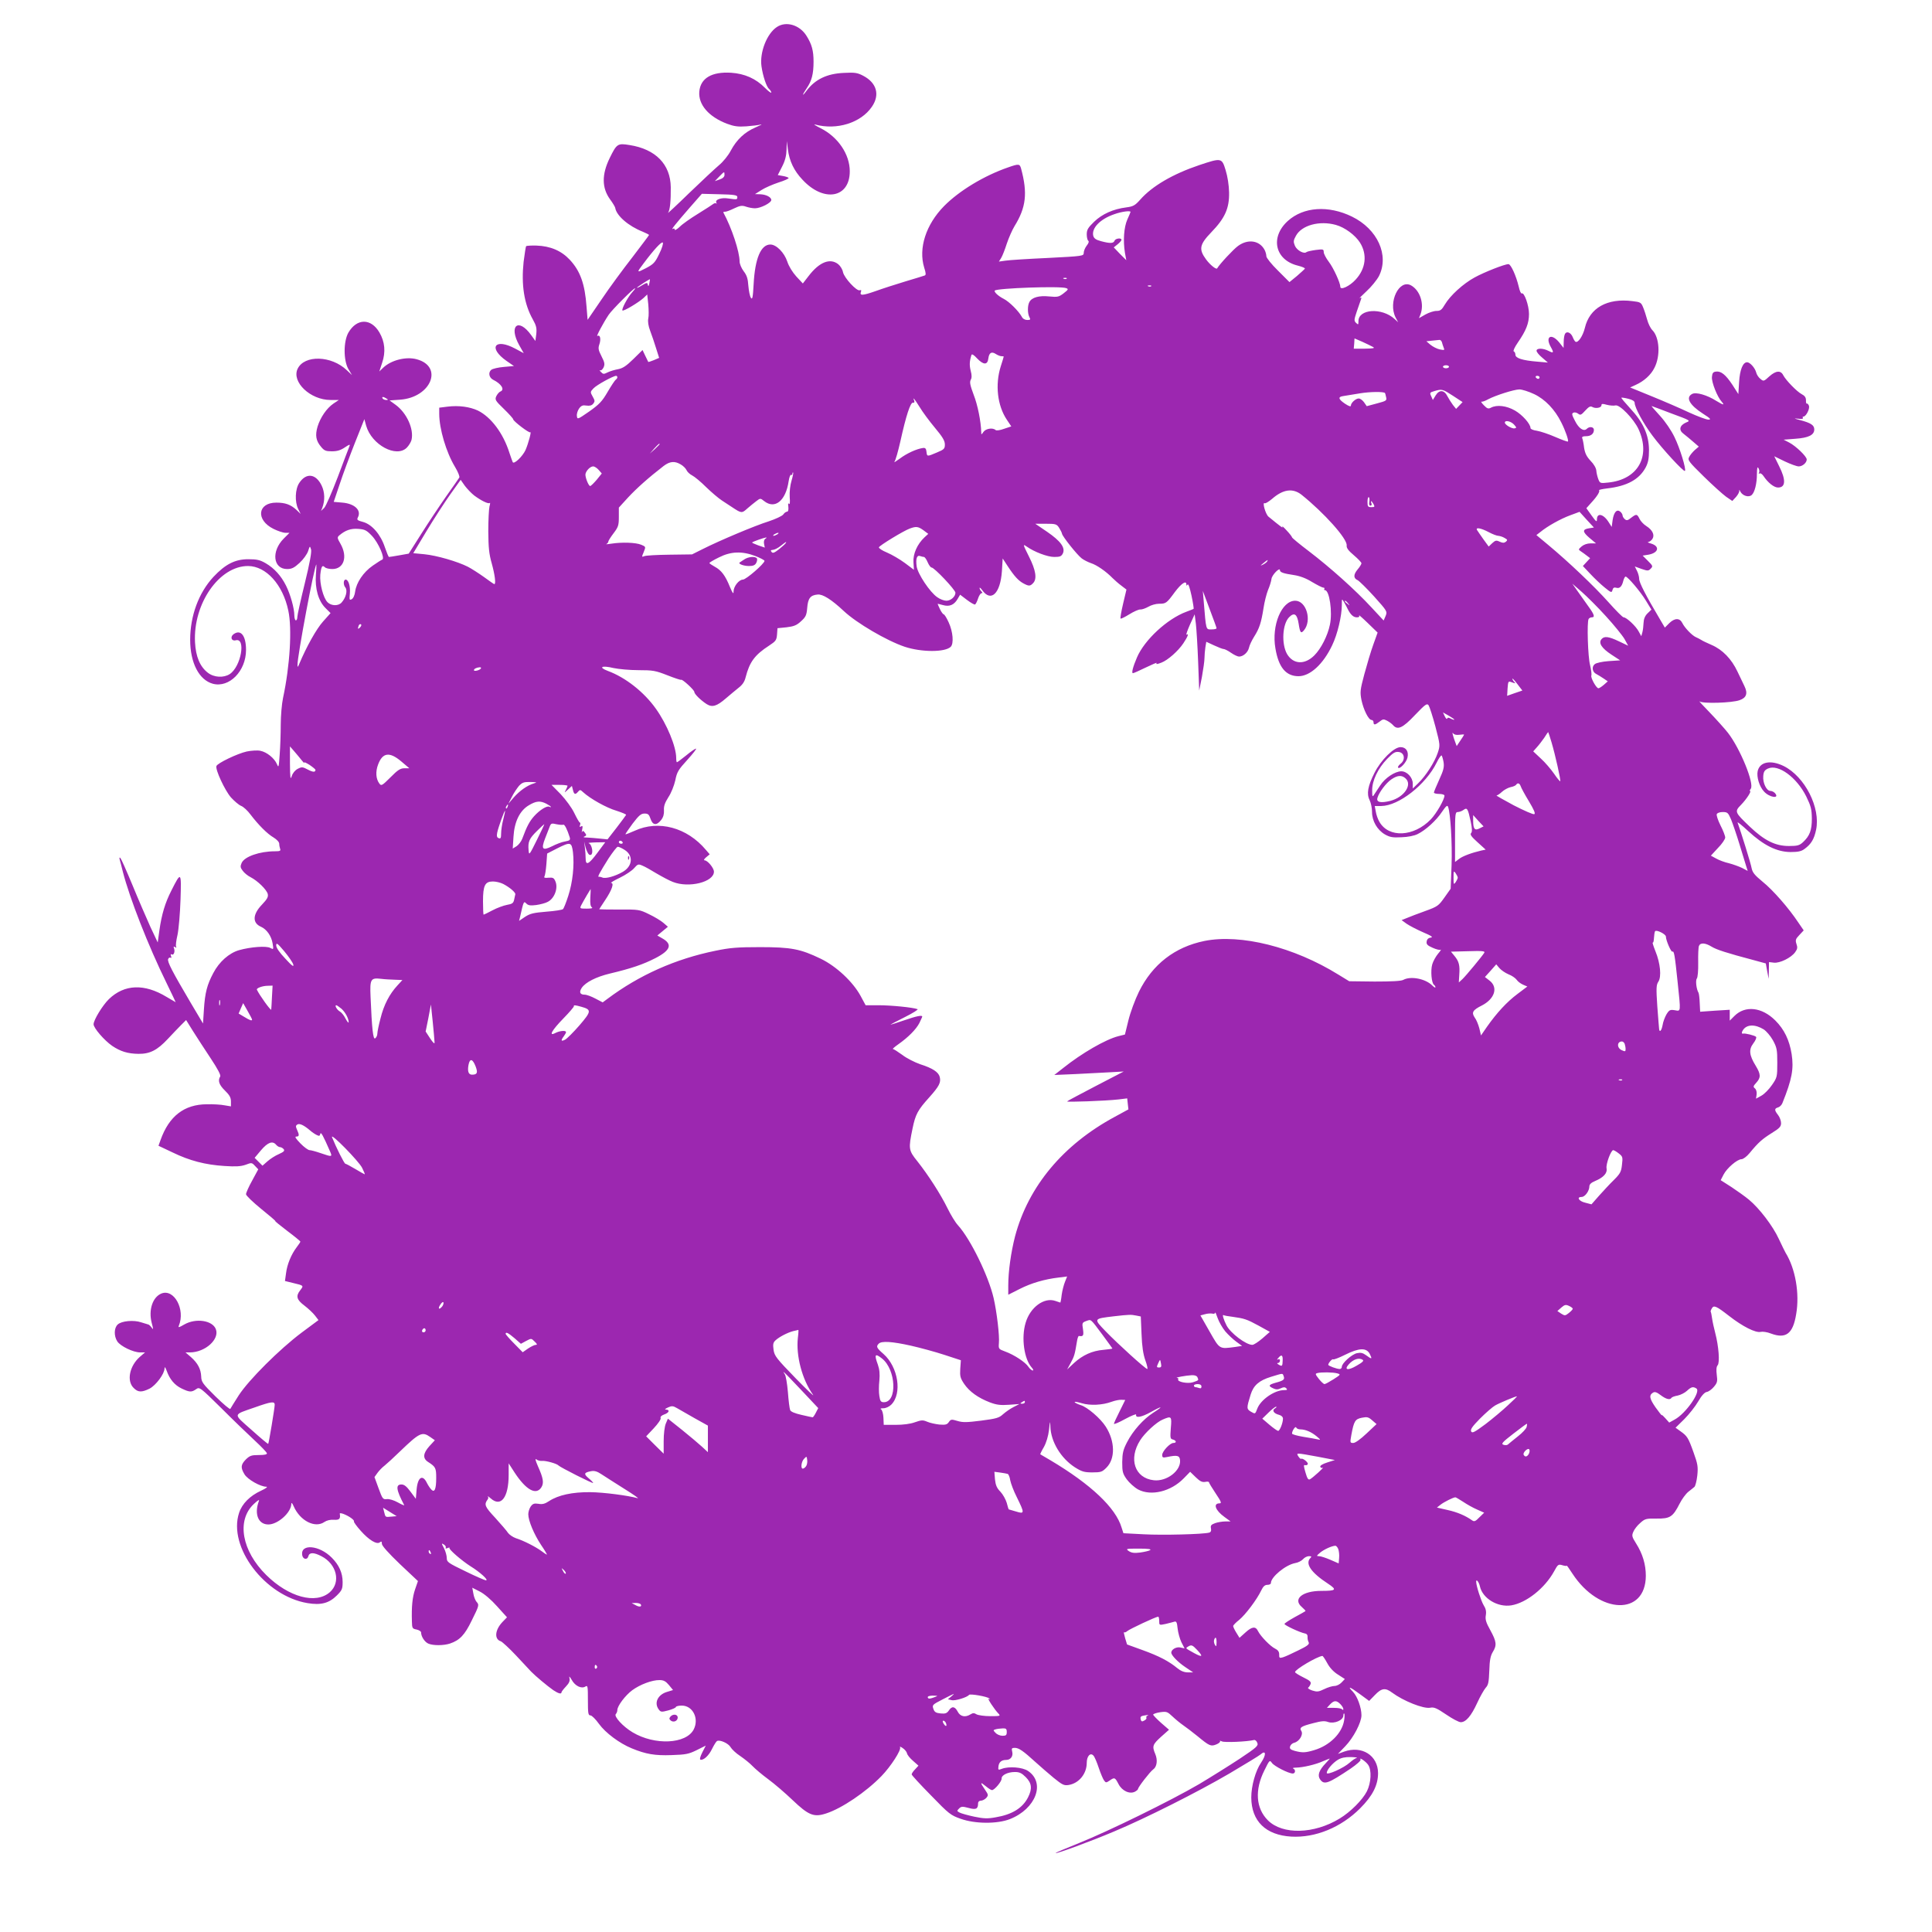 <?xml version="1.0" standalone="no"?>
<!DOCTYPE svg PUBLIC "-//W3C//DTD SVG 20010904//EN"
 "http://www.w3.org/TR/2001/REC-SVG-20010904/DTD/svg10.dtd">
<svg version="1.0" xmlns="http://www.w3.org/2000/svg"
 width="1280pt" height="1280pt" viewBox="0 0 1280 1280"
 preserveAspectRatio="xMidYMid meet">
<g transform="translate(0,1280) scale(0.1,-0.1)"
fill="#9c27b0" stroke="none">
<path d="M5147 12621 c-66 -43 -115 -168 -102 -260 9 -64 33 -137 51 -151 7
-7 14 -17 14 -23 0 -6 -19 8 -42 31 -60 61 -134 94 -224 100 -129 8 -203 -36
-211 -125 -7 -87 63 -167 184 -213 46 -17 72 -21 128 -17 39 3 81 8 95 12 14
3 -2 -5 -34 -19 -72 -31 -125 -80 -165 -155 -16 -31 -51 -74 -78 -96 -26 -22
-115 -105 -198 -185 -82 -80 -145 -138 -139 -130 13 18 19 79 18 170 -2 151
-100 252 -273 279 -79 13 -85 9 -132 -87 -53 -109 -52 -197 3 -273 18 -24 33
-50 34 -56 8 -52 88 -121 182 -158 23 -10 42 -19 42 -22 0 -2 -50 -68 -110
-147 -61 -78 -153 -203 -204 -279 l-93 -136 -7 87 c-11 152 -42 237 -111 311
-56 60 -129 91 -221 94 -34 1 -65 -1 -68 -4 -3 -3 -10 -50 -17 -104 -16 -152
3 -278 61 -381 23 -41 27 -58 23 -97 l-6 -46 -28 39 c-85 118 -151 62 -79 -67
l30 -53 -56 30 c-136 73 -183 6 -57 -82 l48 -33 -67 -6 c-37 -3 -74 -12 -83
-19 -22 -18 -15 -52 12 -66 55 -27 79 -66 48 -78 -8 -3 -20 -17 -27 -31 -10
-23 -7 -29 50 -84 34 -33 62 -64 62 -69 0 -12 106 -93 113 -86 10 10 -12 -73
-31 -117 -19 -42 -76 -97 -85 -81 -2 4 -12 32 -22 62 -41 130 -122 237 -209
280 -54 25 -126 35 -200 26 l-56 -7 0 -40 c0 -100 46 -256 105 -353 19 -32 32
-63 28 -70 -4 -6 -43 -63 -88 -126 -44 -63 -118 -174 -164 -247 l-83 -131 -62
-11 c-34 -6 -65 -11 -69 -11 -3 0 -15 29 -27 64 -28 85 -86 152 -145 168 -38
10 -42 14 -34 30 25 47 -21 91 -102 98 l-58 5 39 116 c21 64 67 188 101 274
l63 158 12 -44 c37 -127 200 -214 269 -145 13 13 27 36 31 50 18 72 -31 180
-105 234 l-40 29 70 5 c205 15 289 220 109 268 -70 19 -169 -6 -221 -56 l-26
-25 19 58 c24 71 18 138 -18 200 -56 96 -150 95 -206 -1 -33 -59 -33 -183 0
-241 l24 -40 -34 32 c-102 98 -281 103 -326 10 -42 -87 84 -207 218 -207 l55
0 -36 -24 c-45 -31 -86 -91 -105 -152 -17 -58 -11 -94 23 -134 21 -26 32 -30
72 -30 35 0 58 7 86 26 31 21 36 22 30 7 -4 -10 -39 -101 -77 -203 -39 -102
-79 -194 -90 -205 l-21 -20 8 20 c19 50 17 104 -4 148 -38 79 -102 87 -148 18
-28 -41 -31 -126 -7 -174 l16 -32 -28 27 c-38 35 -74 48 -133 48 -125 0 -138
-115 -19 -174 28 -14 64 -26 79 -26 l27 0 -38 -38 c-84 -84 -71 -202 22 -202
31 0 47 8 83 41 24 22 49 57 56 77 12 37 12 37 20 11 4 -18 -9 -91 -42 -225
-27 -110 -49 -209 -49 -221 0 -13 -4 -23 -10 -23 -5 0 -10 15 -10 33 0 47 -26
139 -55 197 -33 66 -78 115 -134 148 -38 22 -58 27 -116 27 -88 0 -152 -33
-231 -117 -98 -106 -154 -258 -154 -417 0 -153 59 -266 150 -291 109 -29 220
84 220 224 0 95 -35 139 -83 104 -24 -18 -13 -48 15 -40 69 18 35 -175 -40
-224 -40 -26 -104 -23 -145 9 -52 40 -80 106 -85 202 -13 256 161 506 352 505
119 -1 230 -123 266 -295 26 -119 11 -366 -35 -580 -8 -38 -15 -118 -15 -176
0 -58 -3 -147 -7 -198 -6 -85 -7 -90 -18 -64 -17 40 -68 81 -111 89 -20 4 -61
1 -90 -5 -62 -14 -193 -77 -200 -96 -9 -23 56 -162 96 -208 22 -24 52 -50 67
-56 16 -6 44 -32 63 -58 52 -68 110 -127 153 -152 21 -13 37 -30 37 -41 0 -10
3 -25 6 -34 5 -13 -1 -16 -34 -16 -102 0 -202 -35 -221 -77 -10 -23 -9 -31 7
-52 10 -14 34 -34 53 -43 46 -24 105 -81 113 -111 4 -19 -3 -33 -38 -70 -63
-65 -65 -122 -7 -147 38 -17 69 -61 77 -110 7 -42 7 -42 -16 -30 -26 14 -127
7 -206 -15 -66 -19 -132 -77 -171 -152 -41 -77 -55 -130 -62 -241 l-6 -93 -82
138 c-121 205 -156 272 -149 289 3 8 10 12 16 9 6 -4 7 1 3 11 -4 11 -2 15 4
11 14 -9 24 18 16 40 -5 12 -3 14 7 8 8 -5 11 -4 7 2 -4 6 0 41 9 79 8 38 17
143 20 234 6 187 4 188 -61 59 -41 -80 -64 -157 -79 -263 l-11 -80 -49 104
c-26 58 -80 182 -118 275 -39 94 -75 175 -80 180 -7 7 -8 3 -5 -10 3 -11 13
-47 21 -81 45 -175 168 -490 289 -736 34 -71 62 -128 61 -128 -1 0 -28 16 -60
35 -148 90 -280 84 -382 -14 -43 -42 -102 -139 -102 -167 0 -25 71 -107 123
-143 55 -37 103 -52 174 -53 76 -1 125 24 195 99 29 31 68 72 87 91 l34 34 46
-74 c25 -40 78 -121 117 -180 47 -71 68 -111 63 -120 -17 -27 -8 -55 31 -93
31 -30 40 -47 40 -72 l0 -33 -42 7 c-24 5 -77 8 -118 7 -150 -1 -250 -79 -306
-236 l-14 -39 93 -44 c113 -55 217 -82 344 -90 75 -5 108 -3 140 8 39 15 42
15 62 -7 l22 -23 -40 -74 c-23 -41 -41 -82 -41 -91 0 -9 45 -52 100 -97 56
-45 98 -81 94 -81 -4 0 32 -29 79 -65 48 -36 87 -68 87 -71 0 -3 -11 -20 -25
-38 -35 -46 -63 -113 -70 -172 l-7 -51 53 -13 c72 -17 72 -17 49 -47 -32 -40
-25 -64 27 -103 25 -19 57 -49 70 -66 l23 -30 -113 -84 c-145 -109 -348 -311
-415 -414 -28 -44 -53 -84 -56 -90 -2 -6 -46 31 -98 82 -85 84 -94 96 -95 132
-2 50 -23 89 -68 129 l-36 31 29 0 c101 0 198 87 172 154 -22 58 -132 75 -209
31 -36 -21 -42 -22 -36 -8 44 108 -32 247 -116 213 -58 -24 -86 -109 -64 -194
12 -45 12 -49 -1 -31 -8 11 -18 20 -22 20 -4 1 -24 7 -46 14 -49 17 -130 10
-156 -14 -25 -23 -26 -76 -3 -112 21 -32 106 -73 151 -73 l33 0 -35 -30 c-68
-60 -88 -159 -41 -205 29 -30 53 -31 106 -5 42 22 99 98 99 134 1 14 5 8 14
-15 20 -57 53 -96 99 -118 52 -25 66 -26 96 -5 23 16 25 15 170 -128 80 -80
180 -176 221 -214 41 -38 76 -75 78 -81 3 -9 -13 -13 -53 -13 -49 0 -60 -4
-86 -29 -34 -35 -36 -54 -9 -99 21 -34 105 -82 145 -82 11 0 -4 -12 -35 -26
-74 -34 -126 -86 -146 -147 -75 -226 171 -551 453 -598 89 -15 143 -1 195 51
34 34 38 43 38 89 0 60 -24 113 -72 161 -82 83 -207 94 -196 18 4 -29 34 -36
41 -8 7 26 36 26 86 0 102 -52 131 -173 56 -239 -93 -81 -272 -33 -421 114
-162 160 -198 361 -83 470 28 26 39 33 34 20 -32 -86 -4 -155 63 -155 63 0
151 79 152 136 1 12 6 6 16 -16 42 -96 142 -147 204 -103 15 10 39 16 62 14
37 -2 45 6 39 41 0 4 10 3 24 -2 37 -14 75 -41 70 -50 -2 -4 18 -32 45 -62 55
-62 107 -93 127 -76 10 8 13 5 13 -10 0 -13 43 -61 119 -134 l120 -113 -19
-55 c-18 -53 -24 -114 -21 -213 1 -44 3 -48 31 -53 17 -4 30 -12 30 -20 0 -26
23 -62 47 -73 31 -14 101 -14 144 0 65 22 98 57 144 152 50 101 51 104 31 126
-7 9 -17 33 -20 54 l-7 38 49 -25 c30 -15 76 -54 115 -98 l66 -73 -29 -30
c-51 -53 -57 -115 -12 -129 10 -4 56 -46 101 -94 45 -48 90 -96 100 -107 27
-28 108 -96 147 -123 33 -22 54 -28 54 -14 0 4 13 21 29 38 22 23 28 38 24 55
-4 17 0 14 15 -11 22 -40 64 -60 90 -44 16 10 17 3 17 -90 0 -88 2 -101 17
-101 9 0 35 -26 57 -57 42 -58 135 -128 216 -161 94 -39 155 -49 264 -45 95 3
114 7 167 33 l60 30 -23 -45 c-13 -26 -19 -46 -13 -48 20 -7 57 27 78 72 12
24 26 47 32 51 18 11 76 -15 90 -40 8 -14 36 -41 64 -59 28 -19 65 -49 81 -66
17 -18 64 -58 105 -88 41 -30 114 -93 161 -138 106 -101 141 -115 221 -89 104
33 265 142 368 248 62 64 133 174 123 191 -4 6 4 4 17 -5 14 -9 27 -25 29 -35
2 -11 20 -33 40 -50 l36 -32 -22 -24 c-13 -13 -23 -28 -23 -34 0 -5 58 -68
128 -139 119 -123 131 -132 197 -155 95 -34 242 -35 326 -2 172 68 237 240
120 319 -37 25 -127 32 -174 14 -23 -9 -25 -8 -22 16 3 28 20 43 51 43 30 0
48 25 40 55 -5 21 -3 25 17 25 27 0 56 -20 137 -94 31 -28 85 -75 120 -104 58
-47 69 -53 100 -48 68 11 120 74 120 147 0 44 24 70 44 48 8 -8 23 -44 35 -80
12 -36 28 -74 35 -84 12 -17 15 -17 37 -2 33 23 36 22 59 -22 23 -46 75 -70
110 -51 11 6 20 14 20 18 0 12 80 115 100 129 25 17 31 62 14 102 -22 52 -18
63 38 114 l53 47 -53 46 c-28 25 -52 50 -52 54 0 5 21 12 46 16 43 6 48 4 82
-28 20 -19 53 -46 72 -59 19 -13 61 -45 93 -71 80 -66 89 -70 126 -55 17 7 28
17 24 22 -5 4 1 3 12 -2 17 -9 169 -2 213 9 8 2 18 -7 22 -19 8 -19 -4 -30
-118 -106 -70 -46 -190 -121 -267 -167 -188 -110 -604 -314 -797 -391 -87 -35
-156 -64 -154 -66 5 -6 236 79 387 143 206 86 554 261 764 384 105 62 197 118
206 126 37 33 40 -1 4 -54 -37 -54 -65 -154 -65 -231 1 -157 96 -249 265 -259
160 -9 330 61 456 187 83 83 119 154 119 234 -1 117 -107 184 -225 142 -22 -8
-40 -15 -41 -15 0 0 22 23 49 51 54 56 107 157 107 205 0 50 -27 125 -56 155
-40 41 -23 36 47 -16 l60 -44 38 39 c44 46 69 50 114 16 74 -55 208 -109 253
-100 25 5 43 -3 105 -45 41 -28 84 -51 97 -51 34 0 69 41 109 128 19 42 45 87
56 100 18 19 21 38 24 114 2 69 8 98 23 123 28 45 25 69 -16 144 -29 52 -35
72 -30 100 4 25 0 44 -15 67 -17 29 -49 128 -49 155 0 21 19 -3 25 -32 18 -79
117 -139 207 -125 100 16 223 114 284 225 25 46 28 49 55 41 16 -5 29 -6 29
-3 0 3 17 -20 38 -53 177 -271 485 -280 486 -14 0 75 -21 146 -65 215 -27 43
-29 51 -18 76 6 16 27 43 46 59 31 28 39 30 109 29 89 -1 107 11 152 99 15 30
41 65 57 78 17 13 35 28 41 33 6 5 15 39 19 75 6 59 3 76 -25 154 -35 98 -42
108 -87 140 l-32 23 58 57 c31 31 73 84 92 117 23 40 43 61 57 63 12 2 33 17
47 34 22 26 25 36 19 79 -4 33 -3 54 6 64 15 18 7 125 -16 213 -8 31 -18 75
-21 97 -3 22 -7 42 -9 44 -2 2 1 12 7 22 13 24 29 17 114 -49 91 -71 177 -114
210 -106 13 3 43 -1 68 -11 99 -37 146 -2 167 128 24 137 -5 302 -70 407 -5 8
-25 50 -45 92 -39 85 -129 203 -198 260 -24 20 -76 57 -115 83 l-72 46 19 37
c22 43 91 102 119 102 11 0 35 18 53 40 60 73 85 94 147 133 52 32 62 43 62
66 0 16 -9 40 -20 54 -25 32 -25 43 0 50 11 3 24 16 29 29 64 159 76 227 61
325 -15 93 -49 163 -108 222 -89 89 -200 101 -271 30 l-31 -31 0 36 0 36 -98
-6 -98 -7 -3 59 c-1 32 -5 62 -8 67 -14 23 -21 82 -11 94 6 8 10 53 9 106 -1
51 1 101 5 110 9 23 42 21 84 -5 33 -20 97 -41 282 -90 l77 -21 9 -51 10 -51
1 55 1 56 33 -4 c39 -4 113 32 140 69 16 22 17 32 9 55 -8 25 -6 33 19 59 l29
31 -37 54 c-61 92 -167 214 -236 269 -52 43 -66 60 -72 89 -5 30 -71 242 -93
302 -3 8 28 -17 70 -56 103 -95 190 -138 280 -139 52 0 73 5 94 21 44 32 63
65 76 126 31 146 -74 353 -215 423 -86 42 -158 28 -172 -34 -8 -38 11 -102 42
-135 36 -40 106 -50 73 -11 -7 8 -21 15 -31 15 -25 0 -51 53 -47 98 2 29 9 40
31 50 68 32 191 -58 254 -185 31 -64 36 -83 37 -146 0 -78 -14 -115 -59 -157
-23 -21 -36 -25 -93 -25 -90 0 -162 36 -259 128 -101 96 -102 100 -58 145 36
37 72 92 59 92 -4 0 -1 6 5 14 26 32 -70 267 -151 371 -22 28 -76 88 -121 135
-45 46 -75 79 -67 73 21 -16 215 -10 265 8 46 16 56 45 32 94 -8 16 -29 60
-46 96 -39 83 -99 145 -171 176 -30 13 -62 28 -70 34 -8 5 -24 13 -35 18 -25
11 -74 62 -89 93 -17 35 -51 34 -86 0 l-30 -30 -33 56 c-92 155 -137 242 -137
266 0 15 -7 40 -15 55 l-14 28 44 -16 c41 -14 46 -14 61 1 16 16 15 19 -18 52
l-35 35 38 6 c68 12 78 56 17 74 -18 5 -26 10 -18 10 8 1 21 10 28 21 16 26 0
59 -41 85 -18 11 -38 33 -45 48 -16 33 -21 33 -56 6 -21 -17 -29 -19 -41 -9
-8 7 -15 18 -15 25 0 7 -7 18 -15 25 -23 19 -43 -3 -51 -56 l-6 -45 -18 28
c-35 58 -80 69 -80 21 0 -19 -6 -14 -35 26 l-35 49 34 38 c38 41 58 74 50 81
-2 3 21 8 53 12 132 15 213 59 256 139 17 33 22 59 22 117 -1 99 -38 182 -125
275 -34 37 -60 68 -58 70 2 2 23 -1 46 -7 28 -7 42 -16 42 -27 0 -30 57 -136
117 -216 65 -88 208 -243 216 -235 10 10 -33 151 -69 224 -21 44 -61 103 -96
141 -33 36 -58 65 -56 65 1 0 61 -22 131 -49 128 -47 129 -48 98 -60 -43 -19
-51 -50 -17 -75 15 -12 44 -35 64 -53 l37 -32 -27 -23 c-14 -13 -31 -33 -37
-46 -11 -20 -3 -31 96 -128 59 -58 127 -119 149 -135 l41 -28 25 27 c13 15 23
34 21 42 -2 8 2 5 8 -8 15 -27 54 -39 74 -22 20 17 35 75 35 140 1 42 3 51 11
37 5 -9 7 -22 3 -29 -4 -6 -3 -8 3 -5 6 4 17 -3 26 -16 30 -45 70 -77 97 -77
51 0 53 51 7 142 l-32 65 70 -34 c38 -18 79 -33 92 -33 25 0 53 24 53 46 0 20
-72 89 -116 112 l-37 19 77 6 c88 6 126 25 126 62 0 28 -22 43 -95 62 -41 11
-43 12 -12 9 22 -3 35 -1 32 5 -4 5 -2 9 3 9 17 0 43 50 37 71 -4 10 -10 17
-14 15 -3 -3 -7 7 -6 22 0 19 -8 30 -29 41 -33 18 -104 92 -121 124 -17 35
-49 32 -92 -6 -37 -34 -39 -35 -60 -17 -12 9 -25 29 -28 43 -8 30 -41 67 -60
67 -28 0 -48 -49 -53 -131 l-5 -80 -39 61 c-45 68 -76 93 -110 88 -18 -2 -24
-10 -26 -36 -3 -34 35 -131 65 -164 22 -25 10 -22 -36 6 -61 39 -135 60 -160
46 -45 -23 -18 -73 72 -131 50 -32 56 -39 35 -39 -14 0 -72 22 -129 48 -57 27
-168 75 -247 107 l-142 58 37 17 c54 24 101 66 124 113 41 79 34 202 -14 250
-12 12 -27 43 -34 69 -7 26 -19 63 -27 82 -13 32 -18 35 -71 41 -167 21 -284
-45 -315 -178 -13 -53 -45 -101 -62 -91 -5 3 -13 17 -18 30 -12 30 -39 42 -51
23 -5 -8 -9 -32 -9 -54 l-1 -40 -30 38 c-52 62 -94 37 -54 -33 21 -37 18 -42
-15 -25 -37 19 -80 20 -80 1 0 -8 17 -29 38 -46 l37 -32 -70 6 c-98 8 -145 23
-145 46 0 10 -5 20 -11 22 -6 2 6 28 26 57 56 81 75 129 75 191 0 56 -32 146
-48 136 -5 -3 -14 17 -20 45 -17 71 -52 149 -68 149 -26 0 -160 -53 -224 -88
-77 -42 -162 -120 -197 -179 -21 -36 -30 -43 -56 -43 -18 0 -51 -11 -74 -24
l-42 -24 10 25 c26 69 -2 158 -62 192 -79 44 -154 -110 -103 -212 l17 -32 -24
22 c-83 76 -239 67 -239 -15 0 -24 -1 -25 -16 -11 -14 14 -13 21 5 75 11 32
23 68 27 78 6 15 4 17 -7 11 -8 -5 12 15 44 45 32 29 69 75 83 101 69 138 -9
311 -179 394 -156 76 -321 65 -425 -29 -119 -108 -85 -259 67 -296 28 -7 49
-16 46 -20 -3 -5 -27 -26 -53 -49 l-49 -40 -76 76 c-43 42 -77 85 -77 95 0 11
-5 29 -11 41 -33 64 -110 76 -176 28 -30 -21 -123 -121 -139 -149 -6 -10 -48
24 -74 60 -49 67 -43 98 35 179 91 94 120 159 118 264 -1 49 -10 106 -23 148
-25 82 -28 82 -175 33 -175 -59 -312 -139 -391 -229 -34 -38 -46 -45 -92 -51
-87 -11 -160 -44 -213 -95 -41 -40 -49 -53 -49 -84 0 -20 5 -39 10 -42 6 -4 3
-16 -10 -32 -11 -14 -20 -36 -20 -48 0 -21 -3 -22 -237 -34 -131 -6 -258 -14
-282 -18 l-43 -6 15 24 c8 13 25 56 37 94 13 39 36 91 51 116 77 124 88 219
44 382 -9 32 -15 33 -86 8 -159 -55 -323 -154 -424 -256 -121 -123 -171 -280
-132 -408 12 -36 12 -49 4 -52 -7 -3 -64 -20 -127 -39 -63 -19 -153 -48 -200
-65 -86 -30 -106 -31 -96 -4 4 10 2 13 -8 10 -20 -8 -103 82 -111 120 -3 18
-18 42 -32 53 -54 42 -125 14 -196 -79 l-38 -49 -43 46 c-26 29 -50 68 -60 99
-20 60 -73 113 -112 113 -63 0 -102 -92 -111 -263 -5 -88 -8 -104 -18 -90 -7
10 -14 46 -17 80 -3 47 -10 69 -31 96 -15 20 -27 49 -27 65 0 64 -52 222 -107
323 -2 4 2 7 9 6 7 -1 35 9 61 22 40 19 53 21 79 12 17 -6 44 -11 60 -11 37 0
108 36 108 55 0 19 -35 37 -75 38 l-33 1 43 27 c23 15 74 37 113 50 39 12 69
26 67 30 -3 4 -20 10 -38 13 l-34 6 29 57 c20 39 28 72 29 112 l2 56 7 -55
c10 -77 40 -141 97 -201 141 -152 313 -121 313 56 0 113 -78 228 -194 286 -33
17 -50 27 -36 24 144 -39 303 11 376 117 55 79 33 159 -57 206 -38 20 -55 23
-129 19 -112 -5 -190 -43 -247 -119 -31 -42 -30 -29 2 18 33 48 45 95 45 175
0 73 -11 115 -47 172 -45 72 -135 99 -196 58z m-347 -980 c0 -12 -11 -23 -32
-30 l-32 -11 29 30 c34 35 35 36 35 11z m85 -146 c0 -18 -2 -18 -59 -10 -48 8
-91 -8 -80 -28 4 -7 4 -9 0 -5 -5 4 -13 2 -20 -3 -6 -5 -51 -34 -101 -65 -49
-30 -105 -69 -122 -87 -18 -17 -33 -25 -33 -18 0 7 -5 9 -12 5 -17 -11 18 33
113 142 l79 90 117 -3 c97 -2 118 -6 118 -18z m2605 -99 c0 -2 -9 -24 -21 -50
-23 -52 -29 -141 -16 -221 l9 -49 -42 42 -41 43 25 20 c14 11 26 25 26 30 0
15 -40 10 -46 -6 -7 -18 -29 -19 -89 -3 -34 9 -47 18 -52 36 -12 51 46 111
140 143 47 17 107 25 107 15z m1360 -86 c59 -16 128 -67 160 -117 50 -79 39
-173 -29 -246 -39 -43 -101 -72 -101 -47 0 26 -46 126 -76 165 -19 25 -34 54
-34 65 0 19 -4 20 -52 14 -29 -4 -57 -10 -62 -14 -16 -15 -64 11 -77 42 -11
27 -10 35 7 66 38 70 156 102 264 72z m-4482 -191 c-28 -59 -38 -69 -89 -96
-62 -32 -63 -31 -15 32 68 91 119 146 127 138 5 -5 -5 -38 -23 -74z m2699
-165 c-3 -3 -12 -4 -19 -1 -8 3 -5 6 6 6 11 1 17 -2 13 -5z m-2765 -31 c-4
-20 -7 -23 -10 -10 -3 16 -6 16 -38 -3 -19 -12 -34 -19 -34 -16 0 4 79 55 86
56 1 0 -1 -12 -4 -27z m3325 -19 c-3 -3 -12 -4 -19 -1 -8 3 -5 6 6 6 11 1 17
-2 13 -5z m-563 -13 c16 -6 14 -10 -17 -34 -32 -25 -41 -26 -96 -21 -66 7
-115 -6 -131 -37 -13 -23 -13 -75 0 -100 9 -16 7 -19 -14 -19 -15 0 -30 8 -36
21 -21 38 -83 100 -120 119 -36 18 -67 47 -59 55 17 16 435 31 473 16z m-2876
-28 c-29 -32 -72 -112 -64 -120 7 -7 107 53 140 83 l24 23 7 -65 c3 -35 4 -78
0 -94 -4 -20 0 -49 13 -83 11 -28 28 -80 39 -115 l20 -63 -35 -15 c-19 -8 -36
-13 -37 -12 -1 2 -10 20 -20 41 l-18 38 -61 -60 c-47 -46 -70 -61 -101 -67
-22 -4 -53 -13 -69 -21 -26 -13 -30 -13 -45 3 -9 9 -11 14 -5 11 6 -4 16 5 23
19 9 21 7 33 -14 74 -21 41 -23 53 -14 79 12 35 5 66 -13 55 -11 -7 37 84 75
141 22 33 164 175 174 175 4 0 -5 -12 -19 -27z m4909 -362 c14 -8 1 -10 -55
-11 l-73 0 3 34 2 34 53 -23 c28 -13 60 -28 70 -34z m456 32 c2 -10 8 -26 12
-37 7 -16 5 -17 -26 -11 -19 4 -46 18 -62 31 l-27 23 37 4 c21 2 43 4 49 5 7
1 14 -6 17 -15z m-2918 -93 c8 0 15 -1 15 -2 0 -2 -9 -32 -20 -66 -38 -121
-22 -259 40 -352 l30 -45 -48 -16 c-27 -10 -51 -13 -56 -8 -19 17 -64 10 -80
-12 -14 -20 -15 -21 -15 -3 -2 73 -24 182 -50 248 -23 62 -28 83 -20 99 8 13
8 32 0 61 -9 37 -8 62 5 104 3 9 16 1 38 -23 42 -44 69 -44 74 0 5 38 21 48
49 30 12 -8 29 -15 38 -15z m2965 -70 c0 -5 -9 -10 -20 -10 -11 0 -20 5 -20
10 0 6 9 10 20 10 11 0 20 -4 20 -10z m-5510 -69 c0 -6 -5 -13 -10 -16 -6 -4
-30 -40 -54 -81 -37 -64 -56 -83 -122 -130 -78 -54 -79 -54 -82 -30 -2 14 5
36 15 50 14 19 25 23 48 19 21 -3 35 0 45 12 12 15 12 21 -3 47 -17 30 -17 32
5 55 20 22 131 83 150 83 4 0 8 -4 8 -9z m6110 -1 c0 -5 -4 -10 -9 -10 -6 0
-13 5 -16 10 -3 6 1 10 9 10 9 0 16 -4 16 -10z m-574 -122 l64 -42 -22 -23
-21 -22 -21 26 c-11 15 -27 40 -36 57 -21 43 -54 46 -78 7 l-19 -31 -11 25
c-11 23 -9 25 21 34 51 15 55 13 123 -31z m538 11 c72 -34 137 -101 180 -188
27 -53 50 -120 44 -126 -2 -3 -40 11 -84 30 -43 19 -98 37 -121 41 -24 3 -43
11 -43 18 0 27 -54 88 -103 116 -55 32 -120 40 -159 19 -17 -9 -25 -7 -47 16
-14 14 -21 25 -16 24 6 -2 26 5 45 16 50 26 169 64 206 65 18 0 62 -14 98 -31z
m-988 7 c1 0 4 -12 7 -26 6 -24 3 -26 -61 -43 l-67 -18 -18 26 c-10 14 -26 25
-35 25 -20 0 -52 -29 -52 -47 0 -9 -13 -5 -40 13 -44 30 -47 45 -10 50 14 2
63 10 110 18 66 11 158 12 166 2z m-6616 -36 c13 -8 13 -10 -2 -10 -9 0 -20 5
-23 10 -8 13 5 13 25 0z m3533 -57 c19 -32 65 -94 101 -137 51 -61 66 -86 66
-111 0 -28 -5 -33 -53 -53 -66 -28 -65 -28 -69 6 -2 20 -8 26 -23 24 -43 -6
-108 -36 -153 -70 -26 -19 -42 -29 -36 -21 7 8 24 68 39 134 38 172 67 261 84
257 8 -2 11 3 8 13 -12 29 0 15 36 -42z m4610 11 c28 7 121 -89 153 -158 82
-180 -4 -333 -201 -353 -53 -6 -55 -5 -66 23 -6 16 -12 41 -13 56 -1 16 -16
43 -38 65 -27 29 -37 50 -43 87 -3 27 -9 55 -12 62 -4 10 3 14 24 14 33 0 53
16 53 42 0 20 -29 25 -47 7 -20 -20 -53 2 -78 52 -22 42 -23 50 -10 55 8 4 22
0 31 -7 14 -11 20 -9 46 20 24 26 34 32 47 25 22 -13 61 -6 61 11 0 11 8 11
36 3 20 -5 46 -7 57 -4z m-673 -126 c18 -20 19 -23 5 -26 -18 -4 -65 24 -65
38 0 18 39 10 60 -12z m-5660 -131 c0 -2 -15 -16 -32 -33 l-33 -29 29 33 c28
30 36 37 36 29z m140 -134 c16 -9 33 -26 38 -37 5 -12 22 -28 38 -36 16 -8 58
-43 92 -77 35 -34 82 -74 105 -89 23 -15 53 -35 67 -44 62 -41 65 -42 101 -9
19 16 46 39 60 49 26 20 27 20 52 0 71 -56 143 2 162 132 4 26 11 45 16 42 5
-3 9 0 9 7 0 7 2 10 5 8 2 -3 -3 -27 -11 -54 -9 -30 -14 -73 -12 -108 3 -35 1
-52 -5 -45 -5 8 -7 1 -4 -19 2 -21 -1 -33 -9 -33 -6 0 -18 -8 -25 -19 -8 -10
-51 -30 -96 -45 -90 -28 -325 -127 -438 -184 l-70 -35 -150 -2 c-82 -1 -158
-5 -167 -10 -17 -7 -17 -5 -3 28 14 35 14 35 -17 48 -36 15 -128 18 -198 7
-25 -4 -39 -5 -32 -2 6 3 12 10 12 15 0 6 16 31 35 56 31 41 35 52 35 108 l0
62 62 68 c56 60 134 130 235 208 41 31 73 34 113 10z m-543 -37 l20 -23 -34
-42 c-19 -22 -38 -41 -43 -41 -11 0 -35 62 -31 80 5 23 32 50 51 50 9 0 26
-11 37 -24z m-825 -169 c46 -34 94 -58 103 -49 3 4 3 -7 -2 -23 -4 -17 -8 -91
-8 -165 1 -109 5 -150 23 -213 20 -72 29 -137 17 -137 -3 0 -33 21 -67 46 -35
25 -83 56 -108 69 -69 35 -207 75 -288 83 l-74 7 87 145 c48 80 119 189 157
243 l70 98 28 -40 c16 -21 44 -50 62 -64z m5480 6 c151 -121 306 -294 300
-337 -2 -16 11 -34 48 -65 27 -23 50 -47 50 -53 0 -5 -11 -24 -25 -40 -29 -35
-29 -59 0 -72 11 -6 60 -54 109 -108 87 -97 88 -99 76 -129 l-13 -30 -81 87
c-106 115 -274 265 -413 371 -62 47 -113 89 -113 93 0 4 -16 25 -36 46 -20 22
-32 32 -28 24 7 -13 -10 0 -92 67 -20 17 -43 100 -25 89 5 -3 26 10 49 29 73
64 137 72 194 28z m450 -48 c-3 -16 0 -25 8 -25 7 0 10 7 6 15 -8 22 1 18 14
-5 9 -18 8 -20 -15 -20 -22 0 -25 4 -25 36 0 19 4 33 9 30 4 -3 6 -17 3 -31z
m1456 -175 c-45 -7 -45 -23 3 -64 l43 -36 -36 0 c-22 0 -45 -8 -59 -20 -23
-20 -23 -21 -5 -33 10 -7 28 -19 40 -29 l21 -16 -24 -26 -24 -26 49 -52 c27
-29 70 -70 95 -90 44 -36 47 -36 52 -17 4 15 11 19 25 15 22 -7 38 8 47 47 4
15 11 27 15 27 14 0 99 -100 135 -160 l36 -59 -26 -25 c-17 -17 -25 -37 -26
-63 -1 -21 -4 -49 -8 -63 l-7 -25 -17 31 c-18 35 -81 94 -100 94 -7 0 -52 46
-102 102 -93 104 -261 264 -398 378 l-78 65 26 20 c47 39 135 88 198 111 l62
23 47 -52 48 -52 -32 -5z m-3511 3 c9 -14 18 -32 19 -39 3 -18 99 -139 130
-163 14 -11 42 -25 62 -32 38 -12 99 -54 142 -98 14 -14 40 -37 59 -51 l34
-26 -22 -93 c-12 -51 -20 -96 -17 -99 3 -3 29 10 58 28 29 18 62 33 73 32 11
-1 35 8 53 18 18 11 50 20 70 20 47 0 51 3 106 78 43 57 76 79 76 50 0 -10 2
-10 8 -1 5 8 15 -22 26 -73 10 -47 16 -87 14 -88 -2 -1 -23 -10 -48 -19 -127
-47 -277 -186 -327 -302 -27 -63 -38 -105 -27 -105 5 0 43 17 86 38 42 20 74
34 71 30 -6 -10 1 -10 32 2 42 16 111 77 145 128 30 45 38 68 21 57 -5 -3 5
26 22 65 l32 70 8 -63 c4 -34 11 -147 15 -252 l7 -190 18 90 c9 50 17 106 17
125 0 19 3 51 6 72 l6 36 52 -24 c28 -13 56 -24 63 -24 7 0 29 -11 49 -25 20
-14 44 -25 53 -25 28 0 59 28 66 59 3 16 19 49 34 73 35 55 47 93 62 188 6 41
20 96 30 121 11 25 21 58 23 74 3 26 56 80 56 57 0 -14 25 -22 93 -32 39 -6
80 -21 120 -46 34 -20 67 -37 74 -37 7 0 10 -4 7 -9 -3 -4 -1 -8 4 -8 30 0 51
-145 33 -229 -15 -73 -59 -159 -103 -203 -64 -64 -140 -60 -181 9 -38 67 -31
199 14 244 34 34 53 21 63 -44 9 -59 15 -67 35 -43 54 65 16 196 -58 196 -90
0 -158 -163 -131 -316 21 -126 70 -184 153 -184 77 0 164 80 223 205 35 72 64
194 64 268 0 42 0 42 15 17 8 -14 19 -34 24 -45 19 -38 38 -55 60 -55 15 0 20
4 15 13 -4 6 22 -16 58 -51 l65 -63 -29 -81 c-16 -44 -42 -132 -59 -195 -28
-105 -29 -118 -19 -171 14 -65 47 -132 67 -132 7 0 13 -7 13 -15 0 -20 10 -19
40 4 21 17 27 18 50 6 15 -8 32 -21 39 -29 30 -35 64 -20 145 66 70 73 80 80
91 65 6 -9 27 -73 45 -141 32 -123 32 -124 15 -175 -20 -60 -79 -152 -129
-200 l-36 -35 0 32 c0 41 -38 82 -76 82 -42 0 -109 -45 -140 -94 -16 -24 -34
-52 -41 -62 -10 -16 -12 -12 -12 29 -1 64 38 146 99 209 39 40 53 49 76 46 40
-4 47 -53 12 -79 -12 -10 -19 -21 -15 -25 11 -12 55 35 62 67 9 41 -10 69 -46
69 -44 0 -130 -85 -173 -171 -44 -87 -53 -138 -32 -180 9 -18 16 -53 16 -78 0
-60 34 -119 85 -149 34 -19 51 -22 110 -19 41 1 86 10 107 21 52 25 124 90
162 148 27 39 35 46 40 32 16 -43 28 -241 23 -386 l-6 -156 -41 -58 c-39 -55
-45 -60 -128 -90 -48 -17 -102 -38 -121 -46 l-35 -14 33 -24 c19 -13 67 -38
108 -56 58 -25 70 -33 52 -36 -16 -2 -25 -11 -27 -26 -3 -18 5 -26 39 -41 24
-11 48 -17 54 -13 5 3 -2 -9 -17 -26 -15 -18 -33 -50 -39 -71 -12 -41 -5 -126
12 -136 5 -4 9 -10 9 -16 0 -5 -9 0 -21 12 -45 45 -143 64 -192 37 -15 -8 -77
-11 -190 -11 l-168 2 -72 44 c-295 183 -647 271 -887 223 -196 -40 -344 -154
-434 -336 -26 -53 -57 -137 -70 -190 l-23 -94 -44 -11 c-85 -22 -241 -112
-364 -210 l-60 -47 140 6 c77 4 181 9 230 12 l90 5 -185 -96 c-101 -53 -187
-98 -190 -102 -6 -6 253 3 341 13 l57 7 4 -37 4 -36 -90 -49 c-343 -185 -573
-461 -661 -792 -27 -105 -45 -233 -45 -325 l0 -62 75 38 c79 40 166 65 259 76
l56 7 -14 -35 c-8 -19 -18 -58 -22 -86 -3 -29 -8 -52 -9 -52 -1 0 -16 5 -33
11 -74 26 -167 -42 -197 -145 -30 -99 -10 -241 41 -297 10 -11 12 -19 6 -19
-6 0 -19 11 -28 24 -19 30 -94 80 -155 102 -43 16 -44 17 -41 56 5 47 -14 207
-35 298 -34 147 -154 392 -236 482 -17 18 -48 69 -69 112 -46 94 -128 221
-200 312 -59 73 -60 83 -32 218 19 93 35 122 109 204 68 76 80 100 71 137 -8
32 -47 58 -129 84 -37 13 -91 40 -119 62 -29 21 -57 39 -62 39 -5 0 11 14 35
31 67 47 119 100 140 141 10 21 19 40 19 43 0 11 -39 3 -120 -25 -47 -16 -87
-29 -90 -29 -3 0 39 23 94 50 54 27 92 51 85 53 -32 12 -177 26 -257 26 l-87
0 -34 63 c-51 93 -160 195 -263 245 -135 65 -195 77 -403 77 -150 0 -199 -4
-295 -24 -265 -54 -505 -161 -716 -319 l-31 -23 -48 25 c-26 14 -58 26 -71 26
-31 0 -39 16 -20 45 25 37 95 73 187 95 143 34 221 61 301 102 101 52 115 92
46 131 l-33 19 35 29 35 29 -30 26 c-16 14 -59 40 -95 57 -63 31 -69 32 -197
31 -73 0 -133 1 -133 2 0 1 18 28 39 60 45 67 61 114 40 114 -8 0 18 16 58 35
39 19 82 48 95 64 23 26 27 28 54 16 16 -6 58 -30 94 -52 36 -21 84 -47 108
-56 106 -42 272 -1 272 68 0 24 -42 75 -62 75 -7 1 -3 9 10 20 l24 20 -25 29
c-125 149 -314 200 -472 127 -32 -14 -59 -25 -61 -23 -2 1 20 33 47 70 42 55
56 67 79 67 24 0 30 -6 40 -35 14 -43 40 -46 70 -8 15 19 20 39 19 64 -2 27 5
49 29 87 19 28 38 77 46 112 11 56 20 70 80 136 37 41 63 74 57 74 -6 0 -35
-20 -65 -45 -31 -25 -58 -45 -61 -45 -3 0 -5 12 -5 28 0 76 -62 225 -135 327
-78 110 -201 207 -318 250 -66 25 -40 38 38 19 33 -7 107 -14 165 -14 96 0
113 -3 192 -34 48 -19 88 -32 91 -30 6 7 87 -67 87 -80 0 -14 42 -55 82 -81
37 -23 67 -14 127 38 26 23 65 54 84 70 25 19 40 40 47 70 26 101 60 148 156
210 44 29 49 36 52 73 l3 42 60 6 c49 6 67 13 96 40 31 28 37 40 41 89 5 63
21 84 69 88 33 4 92 -33 173 -109 85 -80 285 -197 404 -237 112 -37 268 -37
305 0 21 21 15 100 -14 162 -13 29 -28 53 -33 53 -4 0 -16 16 -25 35 -9 19
-16 35 -14 35 1 0 17 -4 35 -9 42 -12 73 1 96 40 l17 29 46 -35 c25 -19 49
-32 53 -30 5 3 14 21 20 40 6 19 17 35 23 35 8 0 7 4 -1 12 -7 7 -12 17 -12
22 0 6 7 0 16 -12 59 -85 122 -25 132 125 l5 83 34 -52 c44 -67 71 -96 105
-114 34 -18 43 -18 62 2 28 28 19 86 -27 177 -41 82 -41 84 -15 66 51 -36 138
-69 183 -69 38 0 47 4 57 24 17 38 -16 82 -105 143 l-78 53 70 0 c65 0 72 -2
88 -27z m-899 -16 l32 -24 -25 -23 c-48 -45 -77 -110 -73 -165 l3 -50 -60 45
c-34 25 -87 56 -118 69 -32 13 -56 29 -54 35 4 12 163 109 204 124 43 16 56
14 91 -11z m-3653 -38 c43 -46 88 -150 67 -157 -5 -1 -34 -20 -63 -40 -62 -43
-108 -112 -116 -171 -3 -25 -13 -46 -23 -51 -15 -8 -16 -4 -12 39 4 46 -9 91
-28 91 -15 0 -17 -34 -2 -52 16 -20 4 -68 -25 -100 -21 -24 -68 -23 -93 2 -28
28 -53 124 -48 182 6 55 13 67 30 50 7 -7 29 -12 50 -12 76 0 103 81 54 167
-22 38 -23 43 -8 56 40 34 77 47 126 43 43 -3 55 -9 91 -47z m7397 26 c26 -14
55 -25 65 -25 10 -1 28 -6 41 -14 20 -11 21 -14 9 -25 -12 -9 -21 -9 -41 0
-23 11 -29 9 -50 -10 l-23 -22 -35 48 c-19 26 -37 54 -42 61 -12 20 25 14 76
-13z m-4712 -15 c-8 -5 -19 -10 -25 -10 -5 0 -3 5 5 10 8 5 20 10 25 10 6 0 3
-5 -5 -10z m-79 -29 c-8 -5 -12 -19 -9 -34 l5 -25 -44 15 c-24 9 -42 17 -40
19 5 6 80 32 92 33 6 0 4 -3 -4 -8z m134 -30 c-3 -5 -23 -23 -44 -40 -31 -24
-41 -28 -49 -18 -8 10 -6 13 9 14 12 1 35 13 52 27 35 28 41 31 32 17z m-200
-85 c33 -13 60 -27 60 -32 0 -18 -122 -124 -143 -124 -26 0 -62 -45 -62 -79 0
-20 -6 -12 -24 30 -30 75 -57 111 -100 134 -20 11 -36 22 -36 25 0 3 28 20 63
37 79 40 153 43 242 9z m1116 -6 c6 0 17 -16 25 -35 8 -19 20 -35 26 -35 18 0
158 -148 158 -167 0 -26 -31 -53 -60 -53 -15 0 -42 10 -60 23 -49 33 -130 155
-137 205 -7 51 2 76 23 68 9 -3 20 -6 25 -6z m2274 -30 c-3 -5 -16 -15 -28
-21 -19 -9 -19 -8 3 10 28 23 34 26 25 11z m-6302 -88 c-7 -91 16 -173 63
-220 l34 -34 -50 -56 c-43 -48 -108 -163 -158 -282 -9 -22 -11 -22 -11 -5 -2
51 113 665 125 665 1 0 0 -31 -3 -68z m8547 -275 c54 -59 109 -127 123 -151
l24 -44 -61 29 c-69 33 -98 36 -116 14 -21 -25 2 -60 66 -102 l58 -38 -76 -5
c-42 -3 -83 -12 -92 -20 -22 -17 -17 -52 9 -65 11 -6 33 -19 49 -30 l28 -19
-26 -23 c-15 -13 -31 -23 -36 -23 -14 0 -52 69 -47 84 3 8 -1 38 -8 68 -15 54
-22 288 -10 307 3 6 13 11 21 11 22 0 17 18 -20 69 -18 25 -50 70 -71 100
l-38 54 62 -54 c34 -30 107 -102 161 -162z m-2580 -79 c0 -5 -15 -8 -34 -8
-37 0 -35 -9 -51 185 l-6 70 45 -120 c25 -66 46 -123 46 -127z m871 165 c13
-16 12 -17 -3 -4 -10 7 -18 15 -18 17 0 8 8 3 21 -13z m-6544 -158 c-15 -16
-19 -13 -11 9 3 9 10 13 15 10 5 -3 3 -11 -4 -19z m799 -274 c-8 -12 -46 -21
-46 -11 0 9 18 18 38 19 7 1 11 -3 8 -8z m6850 -163 c-28 -10 -51 -18 -51 -18
0 0 2 22 3 49 4 49 4 50 30 40 22 -8 25 -8 15 2 -7 7 -13 17 -13 22 0 5 15
-11 33 -35 l33 -43 -50 -17z m-401 -176 c-2 -2 -12 1 -23 7 -15 8 -21 8 -24 0
-2 -6 -9 1 -16 15 l-12 26 39 -22 c22 -13 38 -24 36 -26z m34 -100 c17 2 31 3
31 1 0 -2 -11 -20 -25 -40 l-24 -36 -9 24 c-17 45 -24 75 -14 60 6 -8 21 -12
41 -9z m610 -49 c25 -84 63 -254 58 -259 -2 -2 -21 20 -41 50 -21 30 -60 76
-88 101 l-50 47 24 27 c13 14 35 43 49 63 13 21 25 38 26 38 1 0 11 -30 22
-67z m-8281 -119 c13 -16 20 -24 17 -17 -3 7 12 0 35 -14 22 -15 40 -30 40
-33 0 -17 -15 -17 -50 1 -35 19 -41 19 -68 5 -17 -9 -33 -28 -39 -48 -9 -27
-11 -14 -12 82 l0 115 27 -31 c15 -17 37 -44 50 -60z m661 -9 l53 -45 -33 0
c-26 0 -44 -11 -92 -60 -55 -55 -61 -58 -73 -42 -24 31 -27 80 -9 127 30 80
76 86 154 20z m6905 -4 c5 -33 0 -54 -29 -117 -19 -42 -35 -80 -35 -85 0 -5
16 -9 35 -9 19 0 35 -5 35 -11 0 -26 -53 -118 -90 -157 -113 -117 -279 -125
-341 -17 -10 17 -21 47 -24 68 l-7 37 43 0 c116 1 295 141 367 287 14 29 29
50 33 48 3 -3 9 -22 13 -44z m-252 -108 c47 -42 -9 -125 -101 -149 -64 -16
-94 -9 -85 20 10 36 58 100 93 123 40 27 68 29 93 6z m-5774 -33 c-45 -13 -95
-49 -134 -93 l-36 -42 23 45 c12 25 34 57 47 73 22 23 33 27 76 26 43 -1 47
-2 24 -9z m6537 -19 c3 -10 27 -55 54 -99 34 -57 45 -82 36 -86 -8 -3 -69 24
-137 59 -67 36 -118 65 -113 65 6 0 22 11 36 24 14 13 40 27 57 31 18 3 34 11
37 16 10 15 23 10 30 -10z m-6315 3 c0 -3 -5 -15 -11 -27 -11 -21 -11 -21 14
2 l26 24 7 -27 c7 -30 16 -33 34 -11 12 14 15 14 34 -4 47 -43 154 -103 219
-122 37 -12 67 -24 65 -28 -2 -4 -30 -42 -63 -85 l-60 -77 -50 5 c-27 3 -66 6
-85 7 -23 0 -29 3 -18 7 14 6 15 10 3 25 -10 14 -14 15 -19 5 -3 -7 -2 0 1 16
5 22 3 27 -7 21 -10 -6 -12 -4 -7 8 3 10 3 17 -1 17 -4 0 -20 28 -37 63 -17
36 -56 88 -90 125 l-61 62 53 0 c29 0 53 -3 53 -6z m-140 -119 c17 -9 30 -18
30 -21 0 -3 -4 -2 -10 1 -15 9 -63 -20 -101 -62 -31 -35 -48 -66 -79 -150 -7
-18 -23 -39 -37 -49 l-26 -16 5 79 c6 99 41 172 102 208 48 29 75 31 116 10z
m-257 -20 c-3 -9 -8 -14 -10 -11 -3 3 -2 9 2 15 9 16 15 13 8 -4z m6381 -98
c10 -48 10 -69 2 -77 -8 -9 3 -24 43 -60 l54 -49 -29 -6 c-64 -15 -124 -37
-148 -56 l-26 -20 0 165 c0 153 1 166 18 166 10 0 27 6 38 14 24 18 29 10 48
-77z m-6410 13 c-8 -30 -14 -71 -14 -92 0 -30 -3 -36 -16 -31 -12 4 -14 14
-10 36 7 35 48 149 52 145 1 -2 -4 -28 -12 -58z m8134 3 c11 -27 37 -102 57
-168 20 -66 40 -132 45 -147 l9 -28 -38 20 c-21 10 -60 24 -87 31 -27 6 -65
20 -84 31 l-35 19 47 51 c27 27 48 59 48 69 0 11 -14 47 -31 80 -17 34 -28 67
-25 75 3 8 20 14 39 14 32 0 36 -4 55 -47z m-1665 -61 c-32 -17 -43 -5 -43 50
l0 38 34 -38 35 -37 -26 -13z m-6071 24 c8 5 27 -33 42 -82 6 -19 2 -23 -31
-29 -20 -3 -59 -18 -86 -32 -63 -31 -73 -19 -46 51 11 28 25 63 30 77 9 25 13
26 47 18 20 -4 40 -5 44 -3z m-175 -101 c-50 -101 -52 -104 -55 -68 -5 56 4
77 55 127 25 25 48 46 49 46 2 0 -20 -47 -49 -105z m568 -15 c3 -5 -1 -10 -9
-10 -9 0 -16 5 -16 10 0 6 4 10 9 10 6 0 13 -4 16 -10z m-222 -82 c6 -4 14 -3
17 3 11 17 -2 68 -19 72 -9 3 12 5 47 6 l62 1 -52 -70 c-58 -78 -78 -87 -78
-37 0 17 -2 50 -5 72 l-5 40 10 -40 c6 -21 16 -42 23 -47z m-107 16 c10 -87
-2 -200 -31 -289 -14 -44 -30 -84 -35 -88 -4 -5 -54 -13 -109 -17 -85 -7 -108
-12 -142 -34 l-40 -27 7 28 c23 102 24 105 41 87 13 -13 27 -15 66 -10 28 4
62 13 76 21 44 22 70 90 51 135 -10 24 -16 27 -46 25 -24 -3 -32 0 -27 8 4 6
10 43 13 82 l5 70 64 33 c91 46 98 44 107 -24z m341 16 c61 -37 55 -109 -12
-147 -51 -29 -113 -46 -134 -37 -9 4 -20 6 -24 5 -10 -2 6 28 65 122 28 42 55
77 61 77 7 0 27 -9 44 -20z m5521 -185 c0 -5 -7 -19 -14 -30 -13 -18 -14 -15
-14 30 0 45 1 48 14 30 7 -11 14 -24 14 -30z m-6325 -41 c43 -22 84 -57 81
-69 -1 -6 -5 -22 -8 -37 -5 -22 -13 -27 -47 -33 -22 -4 -66 -20 -96 -36 -30
-16 -57 -29 -59 -29 -2 0 -4 39 -4 88 0 106 13 132 66 132 19 0 49 -7 67 -16z
m578 -90 c-2 -40 1 -59 10 -65 9 -6 -3 -9 -34 -9 -46 0 -47 1 -36 23 16 31 61
107 62 107 1 0 0 -25 -2 -56z m7126 -259 c0 -25 35 -105 43 -100 11 7 16 -21
35 -204 21 -201 22 -191 -19 -184 -31 5 -37 2 -55 -27 -11 -19 -23 -51 -26
-72 -7 -37 -20 -51 -23 -25 -1 6 -6 74 -12 151 -8 119 -7 141 7 162 22 33 13
123 -19 201 -14 35 -22 61 -18 58 4 -2 7 12 8 31 1 19 4 39 7 44 8 13 72 -19
72 -35z m-9094 -185 c5 -19 -8 -10 -53 39 -39 41 -60 72 -60 87 0 21 8 15 53
-38 29 -35 56 -74 60 -88z m7891 78 c-14 -23 -121 -152 -145 -175 l-24 -22 3
50 c5 63 -2 90 -32 126 l-23 28 114 3 c93 3 113 1 107 -10z m160 -143 c22 -8
46 -25 54 -36 8 -12 27 -26 43 -33 l28 -12 -65 -49 c-71 -53 -137 -125 -202
-217 l-40 -58 -11 47 c-7 26 -20 58 -31 72 -22 33 -13 49 47 79 86 44 110 120
52 165 l-31 24 38 42 37 42 21 -25 c12 -14 39 -32 60 -41z m-7378 -36 l50 -2
-33 -36 c-52 -56 -90 -128 -112 -218 -12 -45 -21 -90 -21 -101 0 -11 -6 -25
-14 -31 -14 -12 -22 61 -31 276 -5 117 1 126 70 118 22 -3 63 -5 91 -6z m-814
-111 c-2 -40 -4 -79 -5 -87 -2 -10 -79 97 -95 132 -5 10 37 26 73 26 l31 1 -4
-72z m-345 -55 c-3 -10 -5 -4 -5 12 0 17 2 24 5 18 2 -7 2 -21 0 -30z m213
-98 c0 -10 -15 -5 -52 18 l-37 22 15 35 15 34 29 -51 c17 -29 30 -55 30 -58z
m592 72 c26 -23 48 -65 48 -90 -1 -7 -10 5 -21 25 -10 21 -28 42 -38 47 -19
11 -36 41 -23 41 4 0 19 -11 34 -23z m617 -222 c1 -14 -8 -6 -29 25 l-30 46
18 89 17 90 12 -115 c6 -63 12 -124 12 -135z m972 235 c69 -19 68 -30 -11
-122 -40 -46 -83 -89 -96 -96 -27 -14 -30 -6 -9 22 8 11 15 23 15 28 0 13 -42
9 -71 -6 -46 -24 -24 17 54 97 38 39 69 75 69 80 -2 9 6 9 49 -3z m7834 -150
c17 -11 45 -43 61 -72 26 -48 29 -62 29 -149 0 -93 -1 -98 -35 -147 -19 -28
-50 -60 -70 -71 l-36 -20 4 27 c2 17 -2 33 -11 41 -13 10 -12 15 9 38 31 34
30 56 -4 112 -43 70 -47 107 -16 148 14 18 22 37 19 43 -6 9 -73 26 -87 22
-10 -3 -10 10 0 24 25 38 80 39 137 4z m-921 -96 c3 -9 6 -24 6 -35 0 -16 -3
-17 -25 -7 -34 15 -33 58 1 58 6 0 15 -7 18 -16z m-7613 -149 c16 -42 11 -55
-24 -55 -23 0 -31 22 -23 65 9 45 27 41 47 -10z m7596 -91 c-3 -3 -12 -4 -19
-1 -8 3 -5 6 6 6 11 1 17 -2 13 -5z m-8692 -334 c11 -10 30 -23 42 -29 18 -9
22 -8 25 7 4 16 19 -12 64 -115 17 -39 15 -39 -61 -13 -32 11 -65 20 -74 20
-9 0 -37 20 -61 45 -31 32 -39 45 -27 45 20 0 21 10 5 45 -10 22 -9 28 2 35
15 9 44 -5 85 -40z m344 -247 c12 -24 20 -43 17 -43 -2 0 -30 16 -62 35 -32
19 -62 35 -66 35 -7 0 -61 108 -88 175 -14 37 178 -159 199 -202z m-569 152
c7 -8 18 -15 25 -15 7 0 18 -6 24 -13 9 -11 2 -18 -31 -33 -24 -10 -58 -32
-76 -48 l-33 -29 -26 26 -26 26 42 50 c45 53 77 65 101 36z m8895 -57 c26 -20
27 -25 21 -75 -5 -47 -12 -59 -54 -101 -27 -26 -70 -73 -98 -104 l-50 -57 -42
11 c-42 10 -59 38 -23 38 22 0 51 40 51 70 0 13 12 25 37 35 57 24 83 53 77
84 -6 27 29 121 44 121 5 0 22 -10 37 -22z m-7795 -1013 c-21 -26 -31 -16 -13
11 9 15 19 21 21 15 2 -6 -2 -18 -8 -26z m7490 -16 c0 -4 -12 -17 -26 -28 -24
-19 -27 -19 -51 -4 l-25 17 26 23 c22 19 30 21 51 11 14 -6 25 -15 25 -19z
m-2302 -150 c20 -23 53 -54 74 -69 l37 -27 -46 -7 c-106 -14 -101 -17 -169
102 l-61 107 30 8 c17 5 39 6 49 4 10 -3 18 0 19 6 0 7 7 -9 16 -35 9 -26 32
-66 51 -89z m-590 105 l30 -6 5 -117 c3 -82 11 -133 25 -173 12 -32 17 -58 13
-58 -12 0 -198 169 -276 250 -81 84 -81 83 53 99 104 12 115 12 150 5z m637
-8 c79 -11 95 -16 174 -59 l74 -41 -49 -43 c-27 -23 -57 -43 -67 -43 -42 0
-145 78 -171 129 -19 37 -30 74 -20 68 5 -3 32 -8 59 -11z m-861 -119 c36 -49
66 -90 66 -91 0 -2 -26 -6 -59 -9 -75 -6 -138 -35 -195 -87 l-46 -43 24 44
c23 42 27 55 41 141 3 21 9 37 13 37 29 -5 33 2 27 45 -7 41 -5 44 22 54 33
11 25 19 107 -91z m-4484 30 c0 -8 -6 -14 -14 -14 -8 0 -12 6 -9 14 3 7 9 13
14 13 5 0 9 -6 9 -13z m2466 -51 c-13 -118 28 -275 100 -376 14 -19 -38 30
-114 108 -128 132 -141 148 -147 189 -5 37 -3 48 13 63 25 23 79 51 117 61 17
4 32 7 34 8 2 1 1 -23 -3 -53z m-1877 -2 l42 -37 35 19 c34 18 34 18 56 -4 17
-16 19 -22 8 -22 -9 0 -31 -11 -51 -24 l-36 -25 -56 57 c-32 32 -57 61 -57 65
0 15 18 6 59 -29z m2624 -49 c62 -14 162 -41 223 -61 l110 -36 -4 -56 c-3 -50
0 -62 26 -101 35 -51 92 -92 170 -122 45 -17 71 -20 127 -16 l69 5 -39 -20
c-22 -11 -53 -33 -70 -48 -26 -24 -44 -29 -144 -42 -95 -12 -122 -13 -158 -2
-40 12 -44 11 -57 -8 -12 -17 -22 -19 -63 -16 -26 3 -63 11 -81 19 -28 12 -38
11 -81 -4 -30 -11 -78 -17 -127 -17 l-79 0 -2 47 c-1 25 -8 50 -15 55 -9 5 -3
8 15 8 16 0 38 10 52 24 73 73 46 249 -51 335 -47 41 -51 50 -32 69 19 19 89
14 211 -13z m3042 -55 c18 -36 14 -37 -24 -9 -22 16 -36 19 -60 14 -35 -7
-101 -67 -101 -90 0 -8 -6 -15 -14 -15 -20 0 -76 21 -76 28 1 13 27 42 33 36
3 -3 38 10 78 30 94 47 142 48 164 6z m-3232 -30 c94 -74 103 -290 13 -290
-20 0 -25 7 -30 41 -4 22 -4 68 0 102 4 44 1 75 -10 106 -25 68 -19 77 27 41z
m2655 -15 c-1 -37 -4 -40 -28 -25 -10 6 -11 10 -2 10 6 0 12 7 12 16 0 9 -5
12 -12 8 -9 -5 -9 -2 1 9 21 26 31 20 29 -18z m530 6 c10 -6 -1 -17 -40 -39
-57 -34 -86 -29 -52 9 30 34 68 46 92 30z m-1336 -26 c4 -19 1 -25 -13 -25
-16 0 -17 3 -7 25 6 14 12 25 13 25 2 0 5 -11 7 -25z m-2383 -175 l112 -119
-16 -31 c-8 -16 -18 -30 -21 -30 -3 0 -36 7 -74 16 -44 10 -71 21 -75 32 -4 9
-11 64 -15 120 -5 57 -14 110 -21 118 -6 8 -9 14 -7 14 3 0 55 -54 117 -120z
m3551 111 c24 -7 23 -8 -25 -39 -27 -17 -54 -32 -60 -32 -5 0 -22 15 -37 34
-24 31 -26 35 -10 39 26 7 104 6 132 -2z m-356 -17 c9 -23 2 -30 -49 -44 -51
-14 -55 -22 -20 -38 19 -9 31 -9 50 0 19 9 28 9 37 0 9 -9 6 -12 -15 -12 -64
0 -157 -65 -178 -125 -13 -34 -13 -34 -41 -18 -30 18 -30 24 -2 114 19 61 56
93 134 117 82 25 77 25 84 6z m-570 -10 c8 -20 9 -18 -31 -32 -34 -11 -107 3
-97 20 3 4 -1 9 -8 9 -18 2 59 16 98 18 21 1 34 -5 38 -15z m26 -60 c0 -11 -5
-14 -16 -10 -9 3 -20 6 -25 6 -5 0 -9 5 -9 10 0 6 11 10 25 10 16 0 25 -6 25
-16z m3279 -13 c32 -20 -71 -167 -144 -206 l-36 -20 -25 28 c-13 15 -24 25
-24 21 0 -4 -18 19 -41 51 -41 59 -45 81 -18 98 12 8 25 4 51 -16 36 -27 62
-34 72 -18 3 5 22 12 41 15 19 4 47 18 61 31 29 27 41 30 63 16z m-1248 -111
c-35 -33 -102 -89 -149 -125 -73 -54 -88 -62 -95 -49 -7 13 7 33 59 86 38 38
83 77 99 86 29 17 135 61 145 61 3 0 -24 -27 -59 -59z m-2573 -40 c-21 -41
-38 -79 -38 -83 0 -5 34 9 75 32 41 22 74 35 72 29 -5 -25 35 -18 98 17 77 43
86 40 15 -5 -65 -42 -134 -119 -173 -195 -26 -50 -31 -72 -32 -132 0 -63 3
-76 30 -114 17 -23 50 -53 75 -67 86 -46 218 -14 303 74 l42 43 37 -36 c28
-27 42 -34 62 -31 14 3 26 2 26 -3 0 -4 20 -37 44 -73 37 -55 41 -66 26 -66
-45 0 -28 -47 32 -90 l41 -30 -35 0 c-19 0 -50 -5 -67 -11 -27 -10 -32 -16
-28 -35 3 -16 -1 -25 -12 -28 -38 -11 -310 -18 -434 -11 l-134 7 -12 37 c-39
132 -204 287 -471 446 -36 21 -66 39 -68 40 -1 1 9 23 24 48 16 29 29 72 34
114 6 60 8 63 9 22 3 -100 69 -210 162 -270 46 -29 62 -34 116 -34 57 0 65 3
93 31 60 59 58 175 -4 272 -35 55 -122 130 -167 143 -21 7 -39 16 -39 20 0 4
21 0 48 -8 53 -16 135 -13 197 10 22 8 51 14 65 13 l25 -1 -37 -75z m-628 60
c0 -5 -8 -10 -17 -10 -15 0 -16 2 -3 10 19 12 20 12 20 0z m-4970 -17 c0 -21
-39 -255 -43 -259 -2 -2 -52 40 -111 93 -124 110 -126 97 23 149 110 39 131
41 131 17z m2782 -89 l88 -49 0 -88 0 -88 -40 37 c-22 20 -81 70 -132 111
l-93 74 -14 -33 c-8 -20 -14 -67 -14 -116 l0 -83 -58 57 -58 58 50 53 c29 31
49 60 46 68 -4 8 5 17 24 24 32 11 39 31 12 32 -12 0 -7 5 12 14 26 12 34 11
60 -4 17 -10 69 -40 117 -67z m3845 65 c-22 -13 -8 -34 28 -43 15 -4 25 -14
25 -25 0 -28 -21 -81 -32 -81 -5 0 -31 18 -57 40 l-48 41 40 39 c22 22 45 40
51 40 6 0 3 -5 -7 -11z m607 -166 c-40 -38 -75 -63 -88 -63 -22 0 -22 2 -13
53 17 92 25 105 69 114 36 7 44 5 69 -17 l29 -25 -66 -62z m-1297 36 c-5 -65
-4 -72 13 -76 24 -6 27 -23 4 -23 -22 0 -74 -55 -74 -79 0 -18 4 -20 33 -14
66 14 82 10 85 -20 8 -70 -88 -144 -174 -134 -126 14 -169 141 -90 265 30 48
108 120 149 137 58 25 61 23 54 -56z m2357 6 c-3 -11 -28 -38 -56 -60 -28 -22
-57 -46 -64 -52 -7 -8 -20 -10 -33 -5 -17 6 -9 16 66 74 48 37 88 67 89 65 2
-2 1 -12 -2 -22z m-1499 -15 c34 0 73 -17 108 -46 28 -24 29 -25 6 -20 -13 3
-57 11 -96 17 -40 7 -73 16 -73 21 0 19 23 53 28 40 2 -6 14 -12 27 -12z
m-5764 -51 l30 -21 -36 -39 c-43 -48 -46 -82 -7 -106 48 -31 52 -39 52 -105 0
-74 -11 -99 -32 -77 -8 8 -21 27 -29 43 -29 61 -62 40 -69 -44 l-5 -60 -35 47
c-26 35 -42 48 -60 48 -40 0 -36 -34 18 -137 2 -4 -17 4 -42 18 -27 15 -57 24
-73 22 -26 -3 -29 1 -55 72 l-27 74 20 28 c11 15 32 37 47 48 15 12 61 54 102
94 130 125 147 133 201 95z m7278 -111 c-11 -20 -25 -23 -34 -7 -9 14 28 50
37 36 4 -6 2 -19 -3 -29z m-1399 -19 l114 -22 -50 -16 c-32 -10 -49 -21 -47
-29 3 -6 10 -10 16 -6 17 8 -65 -66 -83 -76 -12 -7 -19 3 -31 45 -12 40 -13
52 -3 48 6 -2 15 0 18 6 7 10 -33 43 -44 36 -3 -2 -11 5 -18 16 -16 25 -15 24
128 -2z m-3391 -65 c-6 -8 -15 -14 -20 -14 -16 0 -10 48 9 66 16 17 17 17 20
-10 2 -15 -2 -34 -9 -42z m-1747 37 c23 3 98 -18 108 -30 9 -11 230 -123 230
-116 0 3 -14 18 -31 32 -33 28 -30 37 17 46 23 4 40 -1 70 -21 21 -14 89 -57
149 -95 61 -38 101 -66 90 -63 -65 18 -224 39 -315 40 -118 1 -211 -19 -272
-59 -27 -18 -44 -23 -71 -18 -28 4 -37 1 -51 -18 -9 -13 -16 -36 -16 -51 0
-43 38 -133 85 -204 24 -35 41 -64 38 -64 -2 0 -19 11 -36 24 -38 28 -118 69
-169 85 -20 7 -43 23 -52 35 -8 13 -47 58 -85 100 -70 75 -75 88 -50 122 5 6
5 15 1 20 -4 5 5 -1 19 -13 68 -61 119 6 119 156 l0 76 40 -62 c75 -114 141
-151 176 -98 19 29 14 61 -23 143 -16 37 -19 51 -9 43 8 -7 25 -11 38 -10z
m3084 -86 c6 -2 14 -21 17 -42 4 -21 23 -72 44 -113 52 -106 52 -112 -6 -94
-25 7 -47 14 -48 14 -1 0 -7 19 -13 43 -7 23 -25 56 -42 74 -24 24 -32 44 -36
82 l-4 50 38 -5 c22 -3 44 -7 50 -9z m3018 -185 c25 -17 66 -40 92 -51 l47
-21 -32 -31 c-26 -27 -34 -30 -49 -19 -44 31 -98 54 -162 68 l-70 16 24 19
c23 18 83 48 98 49 4 0 27 -14 52 -30z m-7101 -98 c-41 -4 -39 -5 -48 31 l-7
28 45 -28 45 -28 -35 -3z m360 -206 c-4 -6 1 -7 13 -2 10 4 15 4 12 1 -8 -8
81 -85 141 -123 60 -37 120 -91 101 -92 -8 0 -70 27 -137 60 -114 55 -123 61
-123 87 0 16 -8 45 -18 65 -18 34 -18 36 -1 25 10 -6 15 -15 12 -21z m5913 -8
c5 -13 8 -40 6 -60 l-3 -36 -55 24 c-30 13 -64 24 -75 24 -18 0 -18 2 8 24 26
21 74 43 99 45 6 1 15 -9 20 -21z m-1246 -8 c-8 -5 -38 -12 -67 -16 -39 -5
-57 -2 -75 10 -21 15 -18 16 67 16 60 0 85 -3 75 -10z m-4766 -16 c3 -8 2 -12
-4 -9 -6 3 -10 10 -10 16 0 14 7 11 14 -7z m5828 -36 c-37 -37 4 -97 116 -170
62 -41 55 -48 -44 -48 -125 0 -191 -54 -129 -107 15 -13 26 -25 24 -27 -2 -2
-34 -20 -71 -40 -38 -21 -68 -41 -68 -45 0 -9 103 -57 135 -63 13 -2 19 -11
18 -23 -1 -11 2 -26 7 -35 7 -13 -6 -24 -68 -54 -42 -21 -88 -42 -102 -46 -23
-7 -26 -4 -25 19 0 18 -8 29 -28 39 -31 15 -95 81 -112 115 -16 34 -40 31 -83
-8 l-40 -36 -21 34 c-12 19 -21 39 -21 44 0 5 18 24 40 41 42 35 117 134 146
195 13 27 24 37 41 37 13 0 23 5 23 12 0 40 97 120 160 132 20 3 43 15 53 26
9 11 27 20 39 20 17 0 19 -3 10 -12z m-4934 -104 c-4 -3 -12 5 -18 18 -12 22
-12 22 6 6 10 -10 15 -20 12 -24z m497 -203 c10 -17 -10 -20 -35 -5 l-25 13
27 1 c15 0 29 -4 33 -9z m3435 -110 c0 -29 0 -29 43 -20 23 6 49 12 58 15 13
4 17 -5 21 -45 3 -27 14 -68 25 -91 l21 -41 -28 6 c-26 6 -60 -13 -60 -34 0
-18 45 -64 93 -96 l52 -35 -35 0 c-24 0 -47 9 -70 28 -57 47 -123 81 -231 120
l-102 37 -13 43 c-7 24 -10 41 -7 38 4 -3 13 0 22 8 15 13 187 94 204 95 4 1
7 -12 7 -28z m380 -143 c-1 -28 -2 -30 -11 -15 -6 10 -8 25 -5 33 9 24 16 16
16 -18z m-129 -49 c42 -45 36 -51 -18 -22 -61 34 -60 32 -43 43 23 15 30 12
61 -21z m862 -87 c17 -32 43 -59 72 -77 l45 -29 -22 -23 c-12 -13 -33 -23 -47
-23 -13 0 -44 -9 -68 -21 -37 -18 -47 -19 -79 -9 -20 7 -32 15 -27 19 5 3 12
14 16 24 5 14 -5 23 -48 44 -30 15 -55 30 -55 35 0 17 143 102 181 107 3 1 18
-21 32 -47z m-4838 -21 c3 -5 1 -12 -5 -16 -5 -3 -10 1 -10 9 0 18 6 21 15 7z
m477 -125 l27 -33 -39 -12 c-62 -18 -88 -73 -56 -116 13 -18 18 -19 63 -7 26
7 50 17 51 23 2 5 19 9 39 9 73 0 116 -86 79 -158 -50 -97 -258 -107 -405 -19
-64 38 -126 106 -111 121 5 5 10 17 10 26 0 28 53 98 99 132 52 38 132 68 181
67 27 0 41 -8 62 -33z m1871 -75 l-23 -19 25 -6 c23 -6 104 19 115 35 7 9 122
-11 135 -24 7 -7 6 -7 -4 -2 -15 9 38 -72 65 -99 14 -15 9 -16 -55 -16 -39 0
-80 6 -91 12 -16 10 -24 10 -40 0 -35 -22 -68 -15 -85 18 -19 36 -39 38 -59 7
-13 -18 -23 -22 -54 -19 -31 3 -41 9 -48 30 -9 26 -7 28 61 63 84 43 86 44 58
20z m-93 3 c0 -1 -13 -7 -29 -12 -22 -8 -31 -7 -34 1 -3 8 8 12 29 13 19 0 34
-1 34 -2z m2670 -54 c11 -11 20 -26 20 -32 0 -8 -3 -9 -8 -3 -4 6 -28 10 -54
10 l-47 0 21 23 c26 27 42 28 68 2z m25 -109 c-14 -85 -96 -166 -198 -196 -60
-18 -79 -18 -129 -5 -28 8 -35 14 -31 29 3 11 15 22 28 25 33 8 61 54 47 77
-15 23 -3 32 80 53 53 14 74 16 98 7 40 -13 100 12 100 43 0 10 3 17 6 13 3
-3 3 -24 -1 -46z m-1303 32 c-6 -2 -10 -9 -7 -13 3 -5 -3 -14 -14 -19 -15 -9
-20 -7 -24 9 -3 14 1 20 17 23 30 6 43 6 28 0z m-1335 -48 c9 -24 -1 -27 -15
-5 -8 13 -8 20 -2 20 6 0 13 -7 17 -15z m403 -60 c0 -21 -5 -25 -28 -25 -16 0
-37 9 -46 19 -17 18 -17 19 1 24 10 3 30 5 46 6 22 1 27 -3 27 -24z m2318
-172 c-10 -2 -30 -17 -46 -31 -38 -35 -152 -86 -152 -68 0 20 39 66 74 87 21
13 48 19 86 18 30 -1 47 -3 38 -6z m-205 -35 c-44 -46 -56 -80 -37 -107 27
-38 52 -29 203 72 39 27 69 53 65 59 -12 20 35 -12 50 -34 25 -35 20 -120 -8
-176 -29 -57 -109 -137 -180 -180 -170 -104 -379 -109 -476 -12 -80 80 -88
201 -23 331 34 69 35 70 50 49 16 -22 110 -70 138 -70 18 0 20 26 3 33 -7 3 1
6 19 6 47 1 131 21 177 42 23 9 43 18 45 18 3 1 -9 -14 -26 -31z m-1987 -92
c40 -40 44 -77 15 -134 -36 -71 -106 -114 -214 -132 -54 -10 -79 -9 -142 4
-42 9 -85 21 -97 27 -19 10 -19 12 -4 27 14 14 22 15 63 4 50 -14 63 -7 63 31
0 10 8 17 18 17 11 0 26 8 36 18 15 18 15 21 -9 56 -33 48 -32 53 6 22 17 -14
35 -26 41 -26 17 0 66 59 64 77 -1 22 40 43 88 43 30 0 45 -7 72 -34z"/>
<path d="M4930 9093 c-14 -9 -27 -18 -30 -20 -10 -9 27 -23 62 -23 27 0 40 5
48 20 6 11 8 25 5 30 -10 16 -58 12 -85 -7z"/>
<path d="M4161 7114 c0 -11 3 -14 6 -6 3 7 2 16 -1 19 -3 4 -6 -2 -5 -13z"/>
<path d="M4441 1426 c-8 -10 -8 -16 3 -25 18 -15 46 -3 46 20 0 22 -32 26 -49
5z"/>
</g>
</svg>
